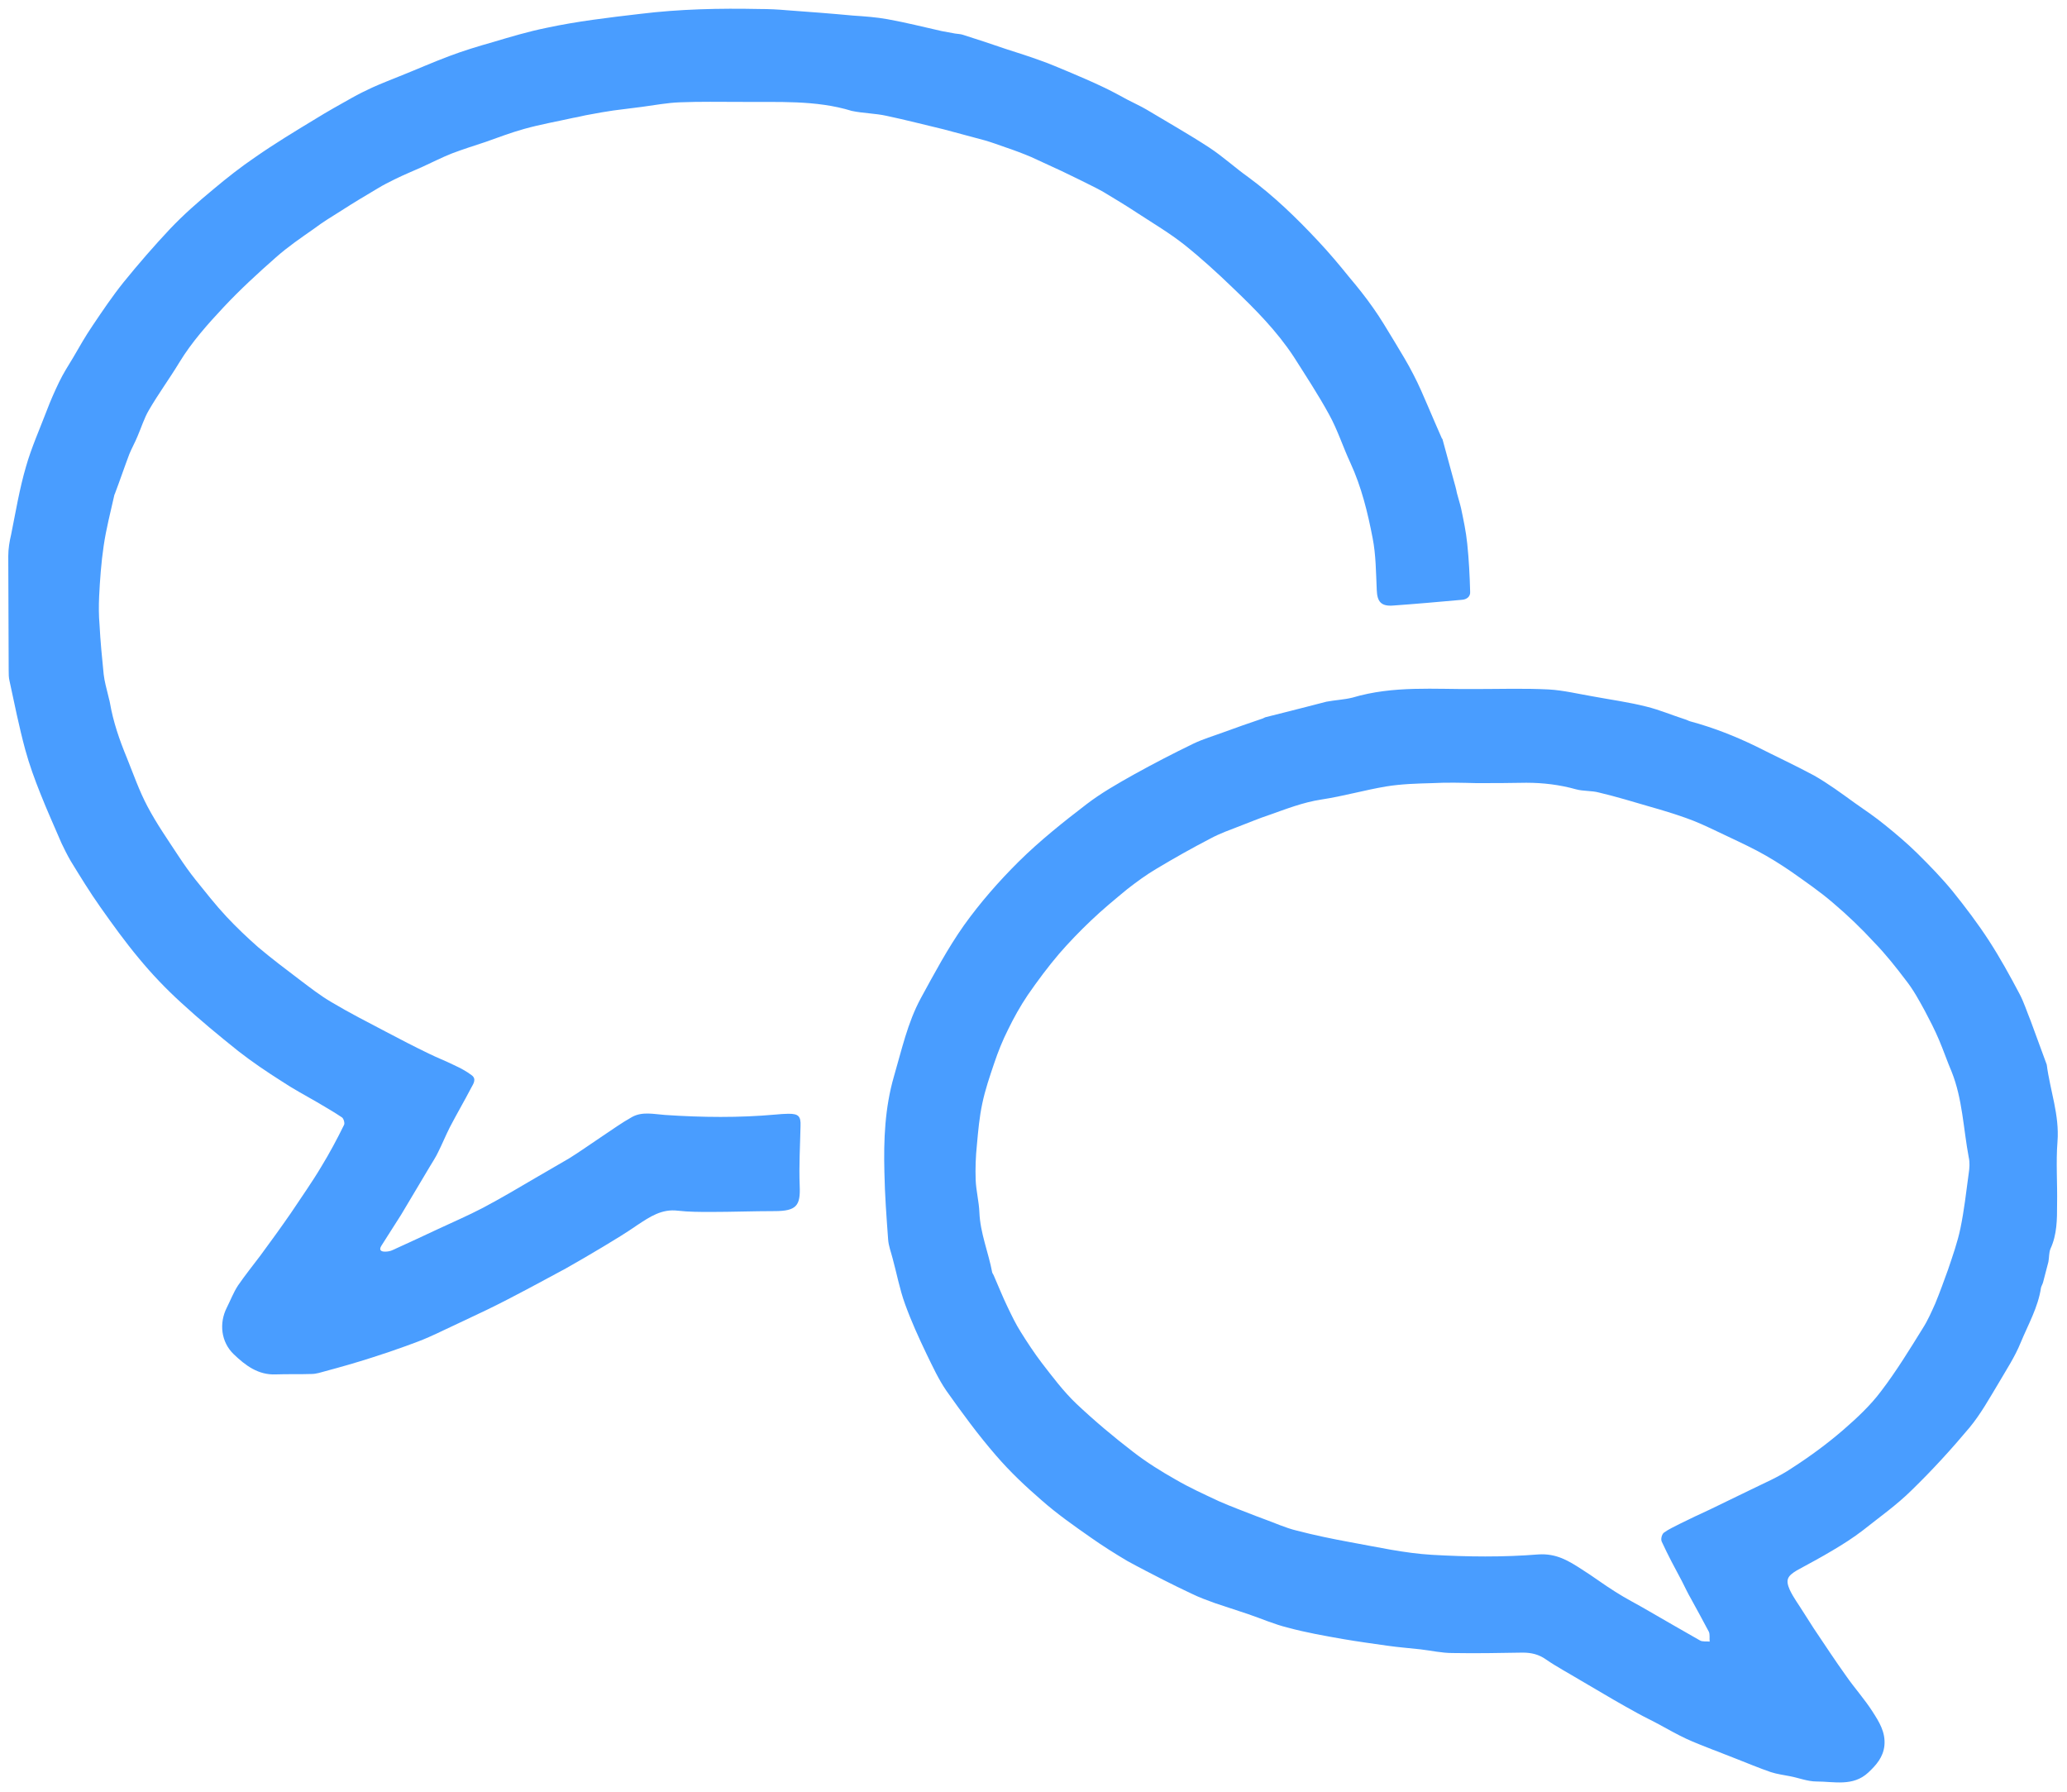 <?xml version="1.0" encoding="UTF-8"?>
<svg width="45px" height="39px" viewBox="0 0 45 39" version="1.1" xmlns="http://www.w3.org/2000/svg" xmlns:xlink="http://www.w3.org/1999/xlink">
    <title>aboutuschatbubble</title>
    <g id="Final" stroke="none" stroke-width="1" fill="none" fill-rule="evenodd">
        <g id="About" transform="translate(-824, -3129)" fill="#499DFF" fill-rule="nonzero">
            <g id="aboutuschatbubble" transform="translate(824.18, 3129.19)">
                <path d="M15.935,2.028 C15.495,2.028 15.063,2.019 14.622,2.037 C14.353,2.046 14.074,2.099 13.804,2.135 C13.597,2.161 13.381,2.188 13.174,2.215 C13.004,2.241 12.833,2.268 12.653,2.304 C12.536,2.322 12.419,2.357 12.302,2.375 C11.942,2.455 11.583,2.518 11.232,2.616 C10.944,2.696 10.665,2.803 10.387,2.901 C10.144,2.981 9.892,3.061 9.658,3.15 C9.433,3.239 9.227,3.346 9.011,3.444 C8.813,3.533 8.615,3.613 8.417,3.711 C8.291,3.773 8.165,3.836 8.049,3.907 C7.779,4.067 7.509,4.228 7.248,4.397 C7.05,4.521 6.844,4.646 6.655,4.789 C6.376,4.985 6.088,5.18 5.827,5.412 C5.432,5.759 5.045,6.116 4.694,6.49 C4.344,6.864 3.993,7.256 3.723,7.701 C3.507,8.057 3.264,8.387 3.058,8.743 C2.959,8.912 2.896,9.117 2.815,9.304 C2.761,9.438 2.689,9.562 2.635,9.696 C2.527,9.981 2.428,10.275 2.32,10.56 C2.32,10.569 2.311,10.569 2.311,10.578 C2.23,10.943 2.131,11.317 2.077,11.691 C2.023,12.056 1.996,12.43 1.978,12.795 C1.969,13 1.969,13.205 1.987,13.41 C2.005,13.766 2.041,14.131 2.077,14.487 C2.095,14.648 2.14,14.799 2.176,14.951 C2.185,15.004 2.203,15.048 2.212,15.102 C2.284,15.521 2.419,15.912 2.581,16.304 C2.725,16.661 2.851,17.026 3.031,17.364 C3.228,17.738 3.471,18.085 3.705,18.442 C3.822,18.62 3.948,18.798 4.083,18.967 C4.299,19.234 4.514,19.51 4.748,19.76 C4.964,19.991 5.198,20.214 5.441,20.428 C5.737,20.677 6.043,20.909 6.349,21.14 C6.574,21.31 6.79,21.479 7.032,21.621 C7.419,21.853 7.824,22.058 8.228,22.271 C8.534,22.432 8.84,22.592 9.155,22.743 C9.335,22.832 9.523,22.904 9.703,22.993 C9.838,23.055 9.973,23.126 10.09,23.215 C10.198,23.296 10.126,23.402 10.081,23.483 C9.928,23.777 9.766,24.053 9.613,24.347 C9.523,24.525 9.451,24.703 9.362,24.881 C9.308,24.997 9.236,25.104 9.173,25.21 C8.966,25.558 8.759,25.905 8.552,26.252 C8.408,26.484 8.264,26.698 8.121,26.929 C8.067,27.018 8.112,27.054 8.201,27.054 C8.255,27.054 8.318,27.045 8.372,27.018 C8.705,26.867 9.029,26.716 9.353,26.564 C9.676,26.413 10.009,26.27 10.333,26.101 C10.719,25.896 11.097,25.674 11.475,25.451 C11.718,25.308 11.969,25.166 12.212,25.023 C12.455,24.872 12.689,24.703 12.932,24.542 C13.147,24.4 13.354,24.249 13.579,24.124 C13.804,23.999 14.056,24.062 14.299,24.079 C15.108,24.133 15.908,24.142 16.709,24.07 C16.799,24.062 16.897,24.053 16.987,24.053 C17.203,24.053 17.257,24.106 17.248,24.32 C17.239,24.756 17.212,25.184 17.23,25.62 C17.248,26.048 17.167,26.172 16.682,26.172 C16.223,26.172 15.755,26.19 15.297,26.19 C15.054,26.19 14.82,26.19 14.577,26.163 C14.227,26.119 13.966,26.297 13.696,26.475 C13.453,26.644 13.201,26.796 12.95,26.947 C12.68,27.107 12.41,27.268 12.14,27.419 C11.862,27.571 11.574,27.722 11.295,27.873 C11.007,28.025 10.719,28.176 10.423,28.319 C10.216,28.417 10.009,28.515 9.802,28.613 C9.586,28.711 9.379,28.817 9.155,28.915 C8.993,28.987 8.822,29.049 8.651,29.111 C8.408,29.2 8.165,29.281 7.914,29.361 C7.581,29.468 7.239,29.566 6.906,29.655 C6.808,29.681 6.709,29.717 6.601,29.717 C6.34,29.726 6.079,29.717 5.827,29.726 C5.441,29.744 5.162,29.53 4.91,29.289 C4.631,29.022 4.586,28.613 4.757,28.274 C4.838,28.114 4.901,27.945 5,27.793 C5.153,27.571 5.324,27.357 5.486,27.143 C5.71,26.84 5.935,26.529 6.151,26.217 C6.376,25.878 6.61,25.549 6.817,25.201 C6.996,24.908 7.158,24.605 7.311,24.293 C7.329,24.257 7.302,24.159 7.266,24.133 C7.095,24.017 6.906,23.91 6.727,23.803 C6.466,23.652 6.196,23.509 5.944,23.34 C5.621,23.135 5.306,22.922 5.009,22.69 C4.586,22.352 4.164,22.004 3.768,21.639 C3.435,21.336 3.129,21.016 2.842,20.668 C2.545,20.312 2.275,19.938 2.005,19.555 C1.772,19.225 1.565,18.887 1.358,18.549 C1.286,18.424 1.223,18.299 1.16,18.166 C1.007,17.809 0.845,17.453 0.701,17.088 C0.576,16.776 0.459,16.456 0.369,16.126 C0.234,15.627 0.135,15.129 0.027,14.63 C0.009,14.559 0.009,14.478 0.009,14.398 C0.009,13.57 0,12.742 0,11.914 C0,11.753 0.027,11.593 0.063,11.442 C0.162,10.952 0.243,10.453 0.387,9.963 C0.504,9.553 0.683,9.153 0.836,8.752 C0.917,8.538 1.007,8.333 1.106,8.128 C1.196,7.941 1.304,7.772 1.412,7.594 C1.547,7.362 1.682,7.122 1.835,6.899 C2.05,6.579 2.266,6.258 2.509,5.955 C2.833,5.555 3.174,5.163 3.525,4.789 C3.813,4.486 4.137,4.201 4.46,3.934 C4.757,3.684 5.063,3.444 5.378,3.23 C5.8,2.936 6.241,2.669 6.682,2.402 C6.942,2.241 7.212,2.09 7.482,1.939 C7.626,1.858 7.77,1.787 7.923,1.716 C8.121,1.627 8.327,1.547 8.525,1.467 C8.885,1.324 9.245,1.164 9.604,1.03 C9.91,0.914 10.234,0.816 10.549,0.727 C10.935,0.612 11.322,0.496 11.718,0.416 C12.383,0.273 13.067,0.193 13.75,0.113 C14.622,0.006 15.486,-0.012 16.358,0.006 C16.556,0.006 16.754,0.015 16.951,0.033 C17.428,0.068 17.914,0.104 18.39,0.149 C18.642,0.166 18.903,0.184 19.146,0.229 C19.541,0.3 19.928,0.398 20.324,0.487 C20.423,0.505 20.513,0.523 20.612,0.54 C20.665,0.549 20.728,0.549 20.782,0.567 C21.097,0.665 21.412,0.772 21.727,0.879 C21.978,0.959 22.23,1.039 22.473,1.128 C22.68,1.199 22.878,1.289 23.076,1.369 C23.327,1.476 23.579,1.582 23.822,1.698 C24.011,1.787 24.191,1.885 24.371,1.983 C24.505,2.054 24.649,2.117 24.784,2.197 C25.243,2.473 25.701,2.731 26.151,3.025 C26.448,3.221 26.709,3.462 26.996,3.666 C27.554,4.076 28.049,4.557 28.516,5.056 C28.75,5.305 28.975,5.572 29.191,5.84 C29.371,6.053 29.55,6.276 29.712,6.508 C29.883,6.748 30.027,6.997 30.18,7.247 C30.324,7.487 30.468,7.719 30.594,7.968 C30.71,8.191 30.809,8.422 30.908,8.654 C31.007,8.885 31.106,9.117 31.205,9.34 C31.205,9.349 31.214,9.357 31.223,9.366 C31.304,9.66 31.385,9.954 31.466,10.257 C31.493,10.355 31.52,10.444 31.538,10.542 C31.565,10.649 31.601,10.756 31.628,10.872 C31.682,11.13 31.736,11.379 31.763,11.646 C31.799,11.994 31.817,12.341 31.826,12.688 C31.835,12.795 31.754,12.858 31.646,12.866 C31.142,12.911 30.638,12.956 30.144,12.991 C29.892,13.009 29.802,12.911 29.793,12.653 C29.775,12.27 29.775,11.887 29.703,11.522 C29.595,10.961 29.46,10.408 29.218,9.883 C29.056,9.536 28.939,9.162 28.75,8.823 C28.516,8.396 28.246,7.986 27.986,7.576 C27.617,7.015 27.149,6.543 26.664,6.08 C26.322,5.75 25.971,5.43 25.603,5.136 C25.288,4.887 24.928,4.673 24.586,4.45 C24.344,4.29 24.092,4.138 23.84,3.987 C23.669,3.889 23.489,3.809 23.318,3.72 C23.192,3.658 23.058,3.595 22.932,3.533 C22.716,3.435 22.491,3.328 22.275,3.23 C22.086,3.15 21.897,3.079 21.709,3.016 C21.556,2.963 21.412,2.909 21.259,2.865 C20.962,2.785 20.656,2.705 20.36,2.624 C19.946,2.526 19.541,2.42 19.119,2.331 C18.876,2.277 18.615,2.277 18.363,2.224 C17.581,1.983 16.754,2.037 15.935,2.028 Z" id="Path"></path>
                <path d="M31.942,14.808 C32.473,14.808 33.004,14.79 33.534,14.817 C33.858,14.835 34.182,14.915 34.496,14.968 C34.883,15.04 35.279,15.093 35.665,15.191 C35.953,15.262 36.223,15.378 36.502,15.467 C36.538,15.476 36.583,15.503 36.619,15.512 C37.113,15.645 37.59,15.832 38.049,16.055 C38.471,16.269 38.894,16.465 39.308,16.687 C39.622,16.865 39.91,17.079 40.207,17.293 C40.423,17.444 40.647,17.596 40.854,17.765 C41.097,17.961 41.34,18.166 41.565,18.388 C41.835,18.655 42.095,18.923 42.329,19.208 C42.608,19.555 42.878,19.911 43.121,20.285 C43.363,20.659 43.579,21.051 43.786,21.443 C43.885,21.63 43.948,21.835 44.029,22.031 C44.137,22.325 44.245,22.619 44.353,22.913 C44.362,22.939 44.371,22.957 44.379,22.984 C44.451,23.545 44.658,24.079 44.613,24.658 C44.577,25.112 44.613,25.567 44.604,26.021 C44.604,26.35 44.604,26.68 44.46,26.992 C44.424,27.081 44.433,27.188 44.415,27.277 C44.379,27.428 44.335,27.571 44.299,27.722 C44.29,27.758 44.263,27.802 44.254,27.838 C44.191,28.265 43.975,28.639 43.813,29.031 C43.687,29.343 43.498,29.628 43.327,29.922 C43.129,30.251 42.941,30.59 42.698,30.884 C42.302,31.356 41.888,31.81 41.439,32.246 C41.115,32.567 40.737,32.834 40.378,33.119 C40.171,33.279 39.946,33.422 39.721,33.555 C39.469,33.707 39.2,33.849 38.939,33.992 C38.732,34.117 38.687,34.197 38.786,34.419 C38.867,34.589 38.975,34.731 39.074,34.891 C39.155,35.016 39.227,35.132 39.308,35.257 C39.541,35.604 39.775,35.96 40.018,36.299 C40.198,36.557 40.414,36.797 40.585,37.064 C40.728,37.287 40.872,37.51 40.845,37.804 C40.818,38.062 40.665,38.231 40.495,38.391 C40.162,38.703 39.748,38.587 39.362,38.587 C39.173,38.587 38.975,38.507 38.786,38.472 C38.651,38.445 38.507,38.427 38.372,38.383 C38.112,38.294 37.86,38.187 37.608,38.089 C37.437,38.026 37.275,37.955 37.104,37.893 C36.906,37.813 36.709,37.741 36.52,37.652 C36.331,37.563 36.142,37.456 35.962,37.358 C35.8,37.269 35.629,37.189 35.468,37.1 C35.288,37.002 35.117,36.904 34.946,36.806 C34.703,36.664 34.46,36.521 34.218,36.379 C33.966,36.227 33.714,36.094 33.48,35.933 C33.318,35.818 33.156,35.782 32.968,35.782 C32.455,35.791 31.951,35.8 31.439,35.791 C31.205,35.791 30.971,35.737 30.746,35.711 C30.504,35.684 30.261,35.666 30.018,35.631 C29.703,35.586 29.379,35.542 29.065,35.488 C28.66,35.417 28.255,35.346 27.86,35.239 C27.563,35.167 27.284,35.043 26.996,34.945 C26.754,34.865 26.511,34.785 26.268,34.704 C26.097,34.642 25.926,34.58 25.764,34.5 C25.558,34.402 25.351,34.304 25.144,34.197 C24.883,34.063 24.622,33.93 24.362,33.787 C24.092,33.627 23.822,33.457 23.57,33.279 C23.201,33.021 22.833,32.763 22.5,32.469 C22.149,32.166 21.808,31.845 21.502,31.489 C21.115,31.044 20.764,30.563 20.423,30.082 C20.252,29.833 20.126,29.557 19.991,29.281 C19.82,28.924 19.658,28.568 19.523,28.194 C19.406,27.873 19.344,27.535 19.254,27.205 C19.218,27.063 19.164,26.929 19.155,26.787 C19.119,26.297 19.083,25.816 19.074,25.326 C19.056,24.623 19.083,23.928 19.281,23.242 C19.451,22.663 19.577,22.075 19.865,21.541 C20.162,20.998 20.45,20.455 20.809,19.947 C21.16,19.457 21.565,18.994 21.996,18.566 C22.455,18.112 22.968,17.703 23.48,17.311 C23.795,17.07 24.155,16.865 24.505,16.669 C24.937,16.429 25.369,16.206 25.809,15.993 C26.016,15.895 26.232,15.832 26.448,15.752 C26.736,15.645 27.023,15.547 27.311,15.449 C27.329,15.44 27.347,15.431 27.365,15.423 C27.662,15.351 27.959,15.271 28.246,15.2 C28.399,15.164 28.543,15.12 28.696,15.084 C28.885,15.048 29.083,15.04 29.263,14.995 C30.162,14.728 31.052,14.817 31.942,14.808 Z M31.96,16.856 C31.96,16.848 31.96,16.848 31.96,16.856 C31.646,16.848 31.322,16.839 31.007,16.856 C30.665,16.865 30.333,16.874 30,16.928 C29.523,17.008 29.065,17.141 28.588,17.213 C28.183,17.275 27.824,17.418 27.446,17.551 C27.23,17.622 27.023,17.711 26.808,17.792 C26.601,17.872 26.376,17.952 26.178,18.059 C25.782,18.264 25.387,18.486 25,18.718 C24.775,18.851 24.568,19.003 24.362,19.163 C24.092,19.386 23.822,19.608 23.57,19.849 C23.327,20.08 23.094,20.321 22.878,20.57 C22.635,20.855 22.41,21.158 22.194,21.47 C22.032,21.71 21.888,21.969 21.763,22.227 C21.646,22.458 21.547,22.708 21.466,22.948 C21.367,23.242 21.268,23.527 21.205,23.83 C21.142,24.124 21.115,24.427 21.088,24.729 C21.061,24.988 21.052,25.237 21.061,25.495 C21.07,25.727 21.133,25.967 21.142,26.199 C21.16,26.653 21.34,27.072 21.421,27.508 C21.43,27.535 21.448,27.553 21.457,27.579 C21.556,27.802 21.646,28.034 21.754,28.256 C21.844,28.443 21.933,28.63 22.041,28.8 C22.185,29.031 22.338,29.263 22.5,29.476 C22.734,29.779 22.968,30.091 23.246,30.358 C23.642,30.732 24.065,31.088 24.496,31.418 C24.784,31.641 25.099,31.837 25.414,32.015 C25.719,32.193 26.034,32.335 26.358,32.487 C26.619,32.603 26.888,32.7 27.158,32.807 C27.203,32.825 27.257,32.843 27.302,32.861 C27.554,32.95 27.797,33.066 28.058,33.128 C28.435,33.226 28.822,33.306 29.209,33.377 C29.802,33.484 30.396,33.618 30.989,33.653 C31.763,33.698 32.545,33.707 33.309,33.645 C33.705,33.618 33.975,33.787 34.263,33.974 C34.505,34.125 34.739,34.304 34.982,34.455 C35.216,34.606 35.468,34.731 35.71,34.874 C36.079,35.087 36.448,35.301 36.826,35.515 C36.879,35.55 36.969,35.533 37.041,35.542 C37.032,35.47 37.05,35.39 37.023,35.328 C36.897,35.087 36.763,34.847 36.637,34.615 C36.565,34.491 36.502,34.357 36.439,34.232 C36.286,33.947 36.133,33.662 35.998,33.368 C35.971,33.315 35.998,33.208 36.043,33.172 C36.151,33.092 36.277,33.039 36.394,32.977 C36.61,32.87 36.835,32.763 37.05,32.665 C37.338,32.522 37.626,32.389 37.914,32.246 C38.219,32.095 38.543,31.961 38.831,31.765 C39.218,31.516 39.595,31.24 39.946,30.937 C40.243,30.679 40.54,30.403 40.773,30.091 C41.106,29.655 41.394,29.183 41.682,28.719 C41.79,28.55 41.871,28.363 41.951,28.185 C42.05,27.945 42.14,27.695 42.23,27.446 C42.329,27.152 42.437,26.849 42.5,26.546 C42.581,26.154 42.626,25.754 42.68,25.353 C42.698,25.237 42.707,25.112 42.68,24.997 C42.563,24.373 42.545,23.732 42.311,23.144 C42.212,22.913 42.131,22.672 42.032,22.441 C41.942,22.227 41.835,22.022 41.727,21.817 C41.601,21.586 41.475,21.354 41.313,21.149 C41.097,20.864 40.872,20.579 40.621,20.321 C40.342,20.018 40.045,19.733 39.73,19.466 C39.442,19.217 39.128,19.003 38.813,18.78 C38.579,18.62 38.336,18.468 38.085,18.335 C37.797,18.183 37.5,18.05 37.203,17.907 C36.978,17.8 36.754,17.694 36.52,17.613 C36.268,17.524 36.007,17.444 35.755,17.373 C35.387,17.266 35.009,17.15 34.631,17.061 C34.469,17.017 34.29,17.035 34.128,16.99 C33.777,16.892 33.417,16.848 33.049,16.848 C32.671,16.856 32.32,16.856 31.96,16.856 Z" id="Shape"></path>
            </g>
        </g>
    </g>
</svg>
